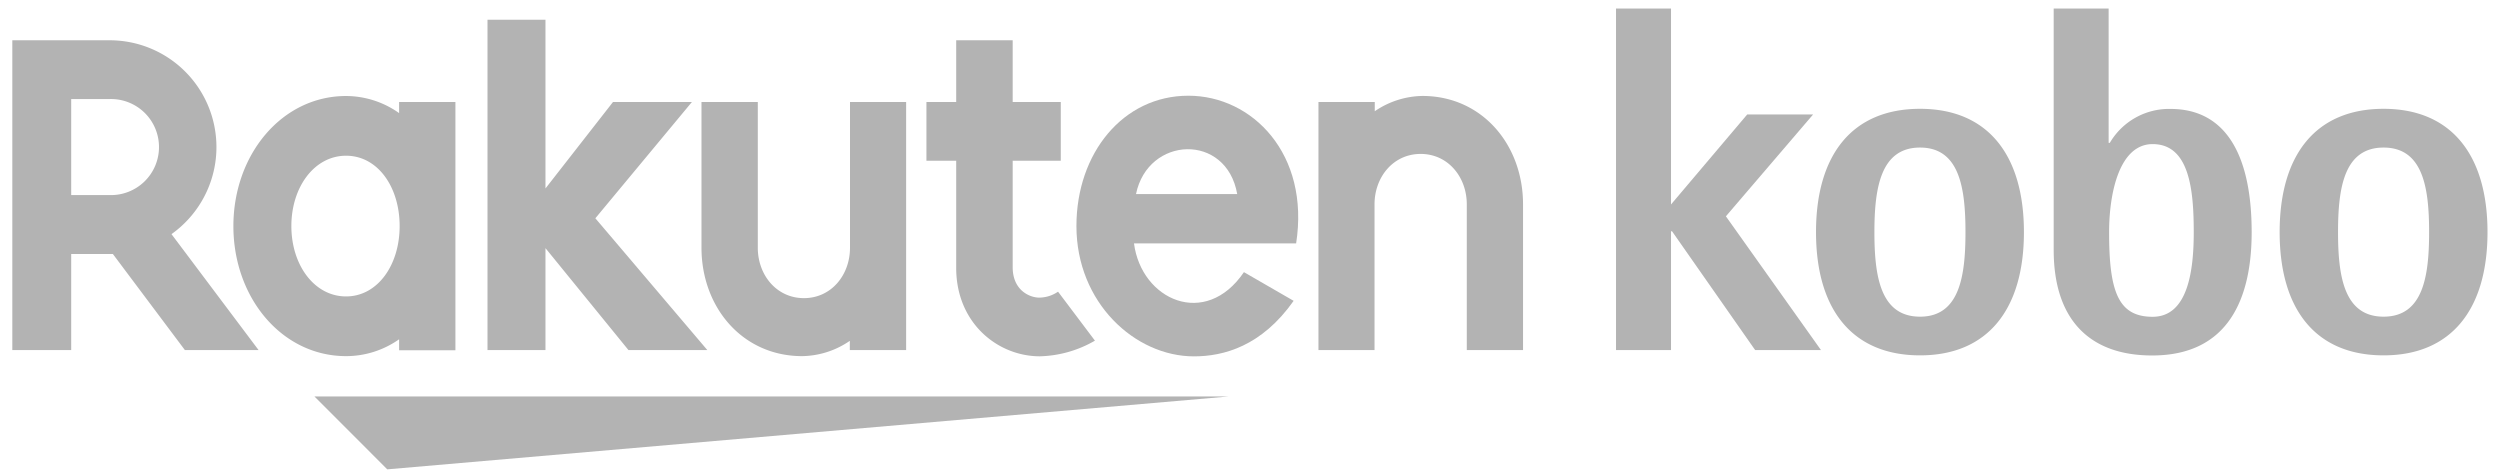 <?xml version="1.0" encoding="UTF-8"?> <svg xmlns="http://www.w3.org/2000/svg" width="126" height="24" viewBox="0 0 126 24" fill="none"><g opacity=".3" clip-path="url(#t3bbo2j45a)" fill="#000"><path d="m84.219 10.305 3.84-4.536h3.321l-4.395 5.133 4.791 6.74h-3.318l-4.188-5.987h-.051v5.988h-2.772V.429h2.772v9.876z"></path><path d="M91.527 11.7c0-3.9 1.824-6.216 5.244-6.216s5.235 2.331 5.235 6.216c0 3.885-1.821 6.21-5.235 6.21-3.414 0-5.244-2.31-5.244-6.21zm5.244 4.26c1.989 0 2.289-2.04 2.289-4.26 0-2.22-.3-4.263-2.289-4.263S94.47 9.477 94.47 11.7s.3 4.26 2.301 4.26zM106.287 7.2h.048a3.46 3.46 0 0 1 3.057-1.71c2.847 0 4.092 2.42 4.092 6.216 0 3.3-1.149 6.21-5.016 6.21-3.12 0-4.962-1.773-4.962-5.316V.429h2.769v6.77h.012zm2.205 8.766c1.776 0 2.073-2.316 2.073-4.26 0-2.148-.222-4.443-2.073-4.443-1.671 0-2.193 2.448-2.193 4.443 0 2.967.447 4.26 2.193 4.26zM114.894 11.7c0-3.9 1.821-6.216 5.238-6.216 3.417 0 5.238 2.331 5.238 6.216 0 3.885-1.821 6.21-5.238 6.21-3.417 0-5.238-2.31-5.238-6.21zm5.238 4.26c1.995 0 2.295-2.04 2.295-4.26 0-2.22-.3-4.263-2.295-4.263-1.995 0-2.295 2.04-2.295 4.263s.3 4.26 2.295 4.26zM19.518 23.655l42.396-3.672H15.849l3.669 3.672zM17.442 14.94c-1.59 0-2.757-1.569-2.757-3.546 0-1.977 1.167-3.546 2.757-3.546s2.7 1.566 2.7 3.546c0 1.98-1.122 3.546-2.7 3.546zm2.673-9.798V5.7a4.644 4.644 0 0 0-2.673-.861c-3.228 0-5.679 2.943-5.679 6.558 0 3.615 2.451 6.552 5.679 6.552.957 0 1.89-.297 2.673-.849v.555h2.838V5.142h-2.838zM42.84 5.142v7.344c0 1.377-.945 2.54-2.322 2.54-1.377 0-2.325-1.163-2.325-2.54V5.142h-2.838v7.344c0 3 2.061 5.463 5.076 5.463a4.344 4.344 0 0 0 2.4-.771v.465h2.838V5.142H42.84zM69.276 17.643v-7.344c0-1.377.945-2.541 2.325-2.541 1.38 0 2.325 1.164 2.325 2.541v7.344h2.835v-7.344c0-3-2.061-5.463-5.073-5.463a4.362 4.362 0 0 0-2.4.771v-.465H66.45v12.501h2.826z"></path><path d="M3.588 4.992h1.935a2.421 2.421 0 1 1 0 4.84H3.588v-4.84zm0 12.651v-4.842h2.1l3.63 4.842h3.714L8.643 11.8a5.382 5.382 0 0 0-3.12-9.77H.621v15.614h2.967zM53.325 14.7a1.7 1.7 0 0 1-.951.3c-.462 0-1.335-.354-1.335-1.533V8.1h2.424V5.142h-2.424V2.028h-2.847v3.114h-1.5V8.1h1.5v5.4c0 2.79 2.1 4.458 4.218 4.458a5.814 5.814 0 0 0 2.775-.789l-1.86-2.469zM30.894 5.142l-3.402 4.356V.996H24.57v16.647h2.922v-5.136l4.182 5.136h3.975l-5.643-6.642 4.866-5.859h-3.978z"></path><path d="M62.355 9.78h-5.1c.6-2.928 4.557-3.096 5.1 0zm-2.463-4.956c-3.282 0-5.64 2.886-5.64 6.57 0 3.87 2.958 6.567 5.922 6.567 1.5 0 3.414-.513 5.025-2.799l-2.505-1.446c-1.938 2.856-5.169 1.407-5.541-1.449h8.172c.699-4.5-2.205-7.443-5.433-7.443z"></path></g><defs><clipPath id="t3bbo2j45a"><path fill="#fff" transform="translate(.492)" d="M0 0h125.508v24H0z"></path></clipPath></defs></svg> 